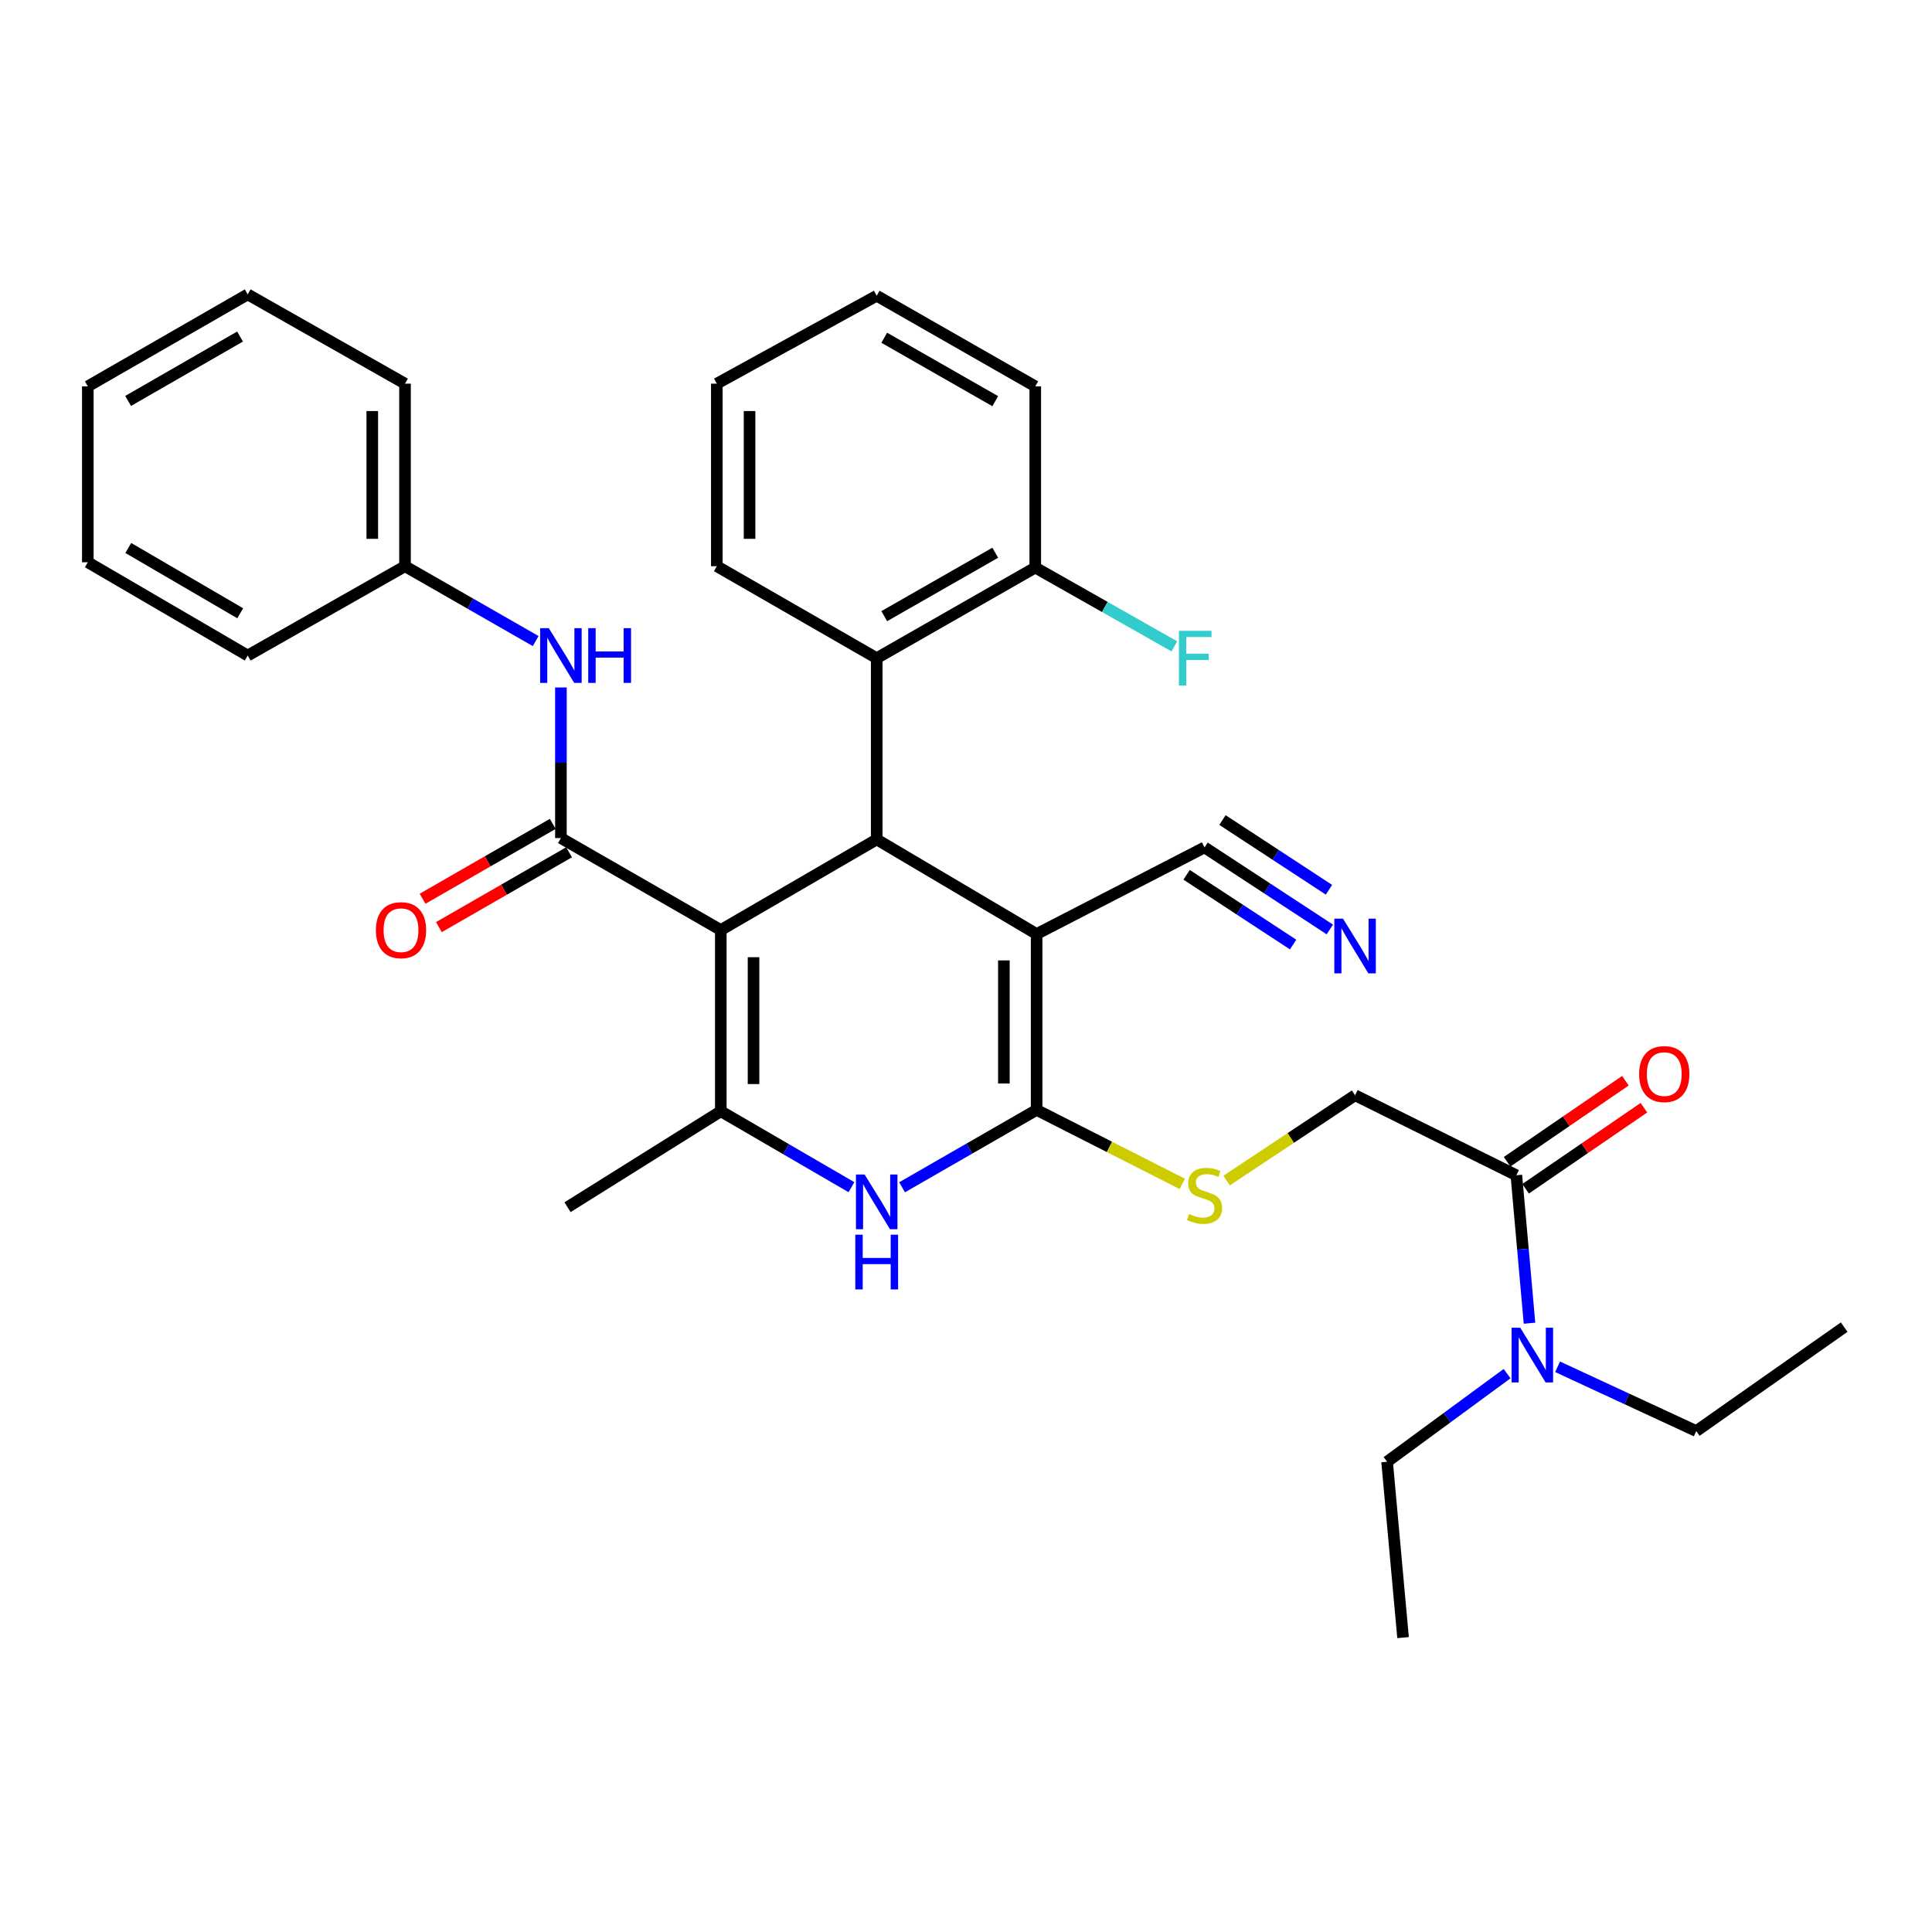 <?xml version='1.0' encoding='iso-8859-1'?>
<svg version='1.1' baseProfile='full'
              xmlns='http://www.w3.org/2000/svg'
                      xmlns:rdkit='http://www.rdkit.org/xml'
                      xmlns:xlink='http://www.w3.org/1999/xlink'
                  xml:space='preserve'
width='1000px' height='1000px' viewBox='0 0 1000 1000'>
<!-- END OF HEADER -->
<rect style='opacity:1.0;fill:#FFFFFF;stroke:none' width='1000' height='1000' x='0' y='0'> </rect>
<path class='bond-2' d='M 373.087,481.381 L 453.783,434.487' style='fill:none;fill-rule:evenodd;stroke:#000000;stroke-width:6px;stroke-linecap:butt;stroke-linejoin:miter;stroke-opacity:1' />
<path class='bond-3' d='M 373.087,481.381 L 373.087,575.18' style='fill:none;fill-rule:evenodd;stroke:#000000;stroke-width:6px;stroke-linecap:butt;stroke-linejoin:miter;stroke-opacity:1' />
<path class='bond-3' d='M 390.03,495.451 L 390.03,561.11' style='fill:none;fill-rule:evenodd;stroke:#000000;stroke-width:6px;stroke-linecap:butt;stroke-linejoin:miter;stroke-opacity:1' />
<path class='bond-4' d='M 373.087,481.381 L 290.329,433.79' style='fill:none;fill-rule:evenodd;stroke:#000000;stroke-width:6px;stroke-linecap:butt;stroke-linejoin:miter;stroke-opacity:1' />
<path class='bond-0' d='M 536.55,483.452 L 453.783,434.487' style='fill:none;fill-rule:evenodd;stroke:#000000;stroke-width:6px;stroke-linecap:butt;stroke-linejoin:miter;stroke-opacity:1' />
<path class='bond-7' d='M 536.55,483.452 L 623.468,438.619' style='fill:none;fill-rule:evenodd;stroke:#000000;stroke-width:6px;stroke-linecap:butt;stroke-linejoin:miter;stroke-opacity:1' />
<path class='bond-33' d='M 536.55,483.452 L 536.55,574.484' style='fill:none;fill-rule:evenodd;stroke:#000000;stroke-width:6px;stroke-linecap:butt;stroke-linejoin:miter;stroke-opacity:1' />
<path class='bond-33' d='M 519.607,497.107 L 519.607,560.829' style='fill:none;fill-rule:evenodd;stroke:#000000;stroke-width:6px;stroke-linecap:butt;stroke-linejoin:miter;stroke-opacity:1' />
<path class='bond-1' d='M 536.55,574.484 L 501.73,594.509' style='fill:none;fill-rule:evenodd;stroke:#000000;stroke-width:6px;stroke-linecap:butt;stroke-linejoin:miter;stroke-opacity:1' />
<path class='bond-1' d='M 501.73,594.509 L 466.91,614.535' style='fill:none;fill-rule:evenodd;stroke:#0000FF;stroke-width:6px;stroke-linecap:butt;stroke-linejoin:miter;stroke-opacity:1' />
<path class='bond-9' d='M 536.55,574.484 L 574.25,593.636' style='fill:none;fill-rule:evenodd;stroke:#000000;stroke-width:6px;stroke-linecap:butt;stroke-linejoin:miter;stroke-opacity:1' />
<path class='bond-9' d='M 574.25,593.636 L 611.951,612.788' style='fill:none;fill-rule:evenodd;stroke:#CCCC00;stroke-width:6px;stroke-linecap:butt;stroke-linejoin:miter;stroke-opacity:1' />
<path class='bond-6' d='M 453.783,434.487 L 453.783,340.669' style='fill:none;fill-rule:evenodd;stroke:#000000;stroke-width:6px;stroke-linecap:butt;stroke-linejoin:miter;stroke-opacity:1' />
<path class='bond-5' d='M 373.087,575.18 L 406.898,594.833' style='fill:none;fill-rule:evenodd;stroke:#000000;stroke-width:6px;stroke-linecap:butt;stroke-linejoin:miter;stroke-opacity:1' />
<path class='bond-5' d='M 406.898,594.833 L 440.71,614.486' style='fill:none;fill-rule:evenodd;stroke:#0000FF;stroke-width:6px;stroke-linecap:butt;stroke-linejoin:miter;stroke-opacity:1' />
<path class='bond-18' d='M 373.087,575.18 L 293.756,624.842' style='fill:none;fill-rule:evenodd;stroke:#000000;stroke-width:6px;stroke-linecap:butt;stroke-linejoin:miter;stroke-opacity:1' />
<path class='bond-8' d='M 290.329,433.79 L 290.329,394.808' style='fill:none;fill-rule:evenodd;stroke:#000000;stroke-width:6px;stroke-linecap:butt;stroke-linejoin:miter;stroke-opacity:1' />
<path class='bond-8' d='M 290.329,394.808 L 290.329,355.826' style='fill:none;fill-rule:evenodd;stroke:#0000FF;stroke-width:6px;stroke-linecap:butt;stroke-linejoin:miter;stroke-opacity:1' />
<path class='bond-12' d='M 286.106,426.446 L 252.416,445.818' style='fill:none;fill-rule:evenodd;stroke:#000000;stroke-width:6px;stroke-linecap:butt;stroke-linejoin:miter;stroke-opacity:1' />
<path class='bond-12' d='M 252.416,445.818 L 218.726,465.19' style='fill:none;fill-rule:evenodd;stroke:#FF0000;stroke-width:6px;stroke-linecap:butt;stroke-linejoin:miter;stroke-opacity:1' />
<path class='bond-12' d='M 294.552,441.134 L 260.862,460.506' style='fill:none;fill-rule:evenodd;stroke:#000000;stroke-width:6px;stroke-linecap:butt;stroke-linejoin:miter;stroke-opacity:1' />
<path class='bond-12' d='M 260.862,460.506 L 227.172,479.878' style='fill:none;fill-rule:evenodd;stroke:#FF0000;stroke-width:6px;stroke-linecap:butt;stroke-linejoin:miter;stroke-opacity:1' />
<path class='bond-15' d='M 453.783,340.669 L 535.853,293.765' style='fill:none;fill-rule:evenodd;stroke:#000000;stroke-width:6px;stroke-linecap:butt;stroke-linejoin:miter;stroke-opacity:1' />
<path class='bond-15' d='M 457.687,318.923 L 515.136,286.09' style='fill:none;fill-rule:evenodd;stroke:#000000;stroke-width:6px;stroke-linecap:butt;stroke-linejoin:miter;stroke-opacity:1' />
<path class='bond-20' d='M 453.783,340.669 L 371.025,293.068' style='fill:none;fill-rule:evenodd;stroke:#000000;stroke-width:6px;stroke-linecap:butt;stroke-linejoin:miter;stroke-opacity:1' />
<path class='bond-11' d='M 623.468,438.619 L 655.893,459.853' style='fill:none;fill-rule:evenodd;stroke:#000000;stroke-width:6px;stroke-linecap:butt;stroke-linejoin:miter;stroke-opacity:1' />
<path class='bond-11' d='M 655.893,459.853 L 688.319,481.088' style='fill:none;fill-rule:evenodd;stroke:#0000FF;stroke-width:6px;stroke-linecap:butt;stroke-linejoin:miter;stroke-opacity:1' />
<path class='bond-11' d='M 614.186,452.793 L 641.747,470.842' style='fill:none;fill-rule:evenodd;stroke:#000000;stroke-width:6px;stroke-linecap:butt;stroke-linejoin:miter;stroke-opacity:1' />
<path class='bond-11' d='M 641.747,470.842 L 669.309,488.892' style='fill:none;fill-rule:evenodd;stroke:#0000FF;stroke-width:6px;stroke-linecap:butt;stroke-linejoin:miter;stroke-opacity:1' />
<path class='bond-11' d='M 632.75,424.445 L 660.312,442.494' style='fill:none;fill-rule:evenodd;stroke:#000000;stroke-width:6px;stroke-linecap:butt;stroke-linejoin:miter;stroke-opacity:1' />
<path class='bond-11' d='M 660.312,442.494 L 687.874,460.543' style='fill:none;fill-rule:evenodd;stroke:#0000FF;stroke-width:6px;stroke-linecap:butt;stroke-linejoin:miter;stroke-opacity:1' />
<path class='bond-17' d='M 277.264,331.818 L 243.449,312.443' style='fill:none;fill-rule:evenodd;stroke:#0000FF;stroke-width:6px;stroke-linecap:butt;stroke-linejoin:miter;stroke-opacity:1' />
<path class='bond-17' d='M 243.449,312.443 L 209.633,293.068' style='fill:none;fill-rule:evenodd;stroke:#000000;stroke-width:6px;stroke-linecap:butt;stroke-linejoin:miter;stroke-opacity:1' />
<path class='bond-14' d='M 634.886,611.058 L 668.137,588.982' style='fill:none;fill-rule:evenodd;stroke:#CCCC00;stroke-width:6px;stroke-linecap:butt;stroke-linejoin:miter;stroke-opacity:1' />
<path class='bond-14' d='M 668.137,588.982 L 701.387,566.906' style='fill:none;fill-rule:evenodd;stroke:#000000;stroke-width:6px;stroke-linecap:butt;stroke-linejoin:miter;stroke-opacity:1' />
<path class='bond-10' d='M 784.86,608.313 L 701.387,566.906' style='fill:none;fill-rule:evenodd;stroke:#000000;stroke-width:6px;stroke-linecap:butt;stroke-linejoin:miter;stroke-opacity:1' />
<path class='bond-13' d='M 784.86,608.313 L 788.264,646.602' style='fill:none;fill-rule:evenodd;stroke:#000000;stroke-width:6px;stroke-linecap:butt;stroke-linejoin:miter;stroke-opacity:1' />
<path class='bond-13' d='M 788.264,646.602 L 791.668,684.891' style='fill:none;fill-rule:evenodd;stroke:#0000FF;stroke-width:6px;stroke-linecap:butt;stroke-linejoin:miter;stroke-opacity:1' />
<path class='bond-16' d='M 789.648,615.302 L 820.266,594.326' style='fill:none;fill-rule:evenodd;stroke:#000000;stroke-width:6px;stroke-linecap:butt;stroke-linejoin:miter;stroke-opacity:1' />
<path class='bond-16' d='M 820.266,594.326 L 850.883,573.35' style='fill:none;fill-rule:evenodd;stroke:#FF0000;stroke-width:6px;stroke-linecap:butt;stroke-linejoin:miter;stroke-opacity:1' />
<path class='bond-16' d='M 780.072,601.325 L 810.69,580.348' style='fill:none;fill-rule:evenodd;stroke:#000000;stroke-width:6px;stroke-linecap:butt;stroke-linejoin:miter;stroke-opacity:1' />
<path class='bond-16' d='M 810.69,580.348 L 841.307,559.372' style='fill:none;fill-rule:evenodd;stroke:#FF0000;stroke-width:6px;stroke-linecap:butt;stroke-linejoin:miter;stroke-opacity:1' />
<path class='bond-21' d='M 780.062,710.986 L 749.008,733.79' style='fill:none;fill-rule:evenodd;stroke:#0000FF;stroke-width:6px;stroke-linecap:butt;stroke-linejoin:miter;stroke-opacity:1' />
<path class='bond-21' d='M 749.008,733.79 L 717.954,756.594' style='fill:none;fill-rule:evenodd;stroke:#000000;stroke-width:6px;stroke-linecap:butt;stroke-linejoin:miter;stroke-opacity:1' />
<path class='bond-22' d='M 806.212,707.451 L 842.097,724.087' style='fill:none;fill-rule:evenodd;stroke:#0000FF;stroke-width:6px;stroke-linecap:butt;stroke-linejoin:miter;stroke-opacity:1' />
<path class='bond-22' d='M 842.097,724.087 L 877.982,740.724' style='fill:none;fill-rule:evenodd;stroke:#000000;stroke-width:6px;stroke-linecap:butt;stroke-linejoin:miter;stroke-opacity:1' />
<path class='bond-19' d='M 535.853,293.765 L 571.847,314.158' style='fill:none;fill-rule:evenodd;stroke:#000000;stroke-width:6px;stroke-linecap:butt;stroke-linejoin:miter;stroke-opacity:1' />
<path class='bond-19' d='M 571.847,314.158 L 607.841,334.551' style='fill:none;fill-rule:evenodd;stroke:#33CCCC;stroke-width:6px;stroke-linecap:butt;stroke-linejoin:miter;stroke-opacity:1' />
<path class='bond-23' d='M 535.853,293.765 L 535.853,199.976' style='fill:none;fill-rule:evenodd;stroke:#000000;stroke-width:6px;stroke-linecap:butt;stroke-linejoin:miter;stroke-opacity:1' />
<path class='bond-24' d='M 209.633,293.068 L 209.633,198.582' style='fill:none;fill-rule:evenodd;stroke:#000000;stroke-width:6px;stroke-linecap:butt;stroke-linejoin:miter;stroke-opacity:1' />
<path class='bond-24' d='M 192.69,278.895 L 192.69,212.755' style='fill:none;fill-rule:evenodd;stroke:#000000;stroke-width:6px;stroke-linecap:butt;stroke-linejoin:miter;stroke-opacity:1' />
<path class='bond-25' d='M 209.633,293.068 L 128.212,339.304' style='fill:none;fill-rule:evenodd;stroke:#000000;stroke-width:6px;stroke-linecap:butt;stroke-linejoin:miter;stroke-opacity:1' />
<path class='bond-28' d='M 371.025,293.068 L 371.025,198.582' style='fill:none;fill-rule:evenodd;stroke:#000000;stroke-width:6px;stroke-linecap:butt;stroke-linejoin:miter;stroke-opacity:1' />
<path class='bond-28' d='M 387.969,278.895 L 387.969,212.755' style='fill:none;fill-rule:evenodd;stroke:#000000;stroke-width:6px;stroke-linecap:butt;stroke-linejoin:miter;stroke-opacity:1' />
<path class='bond-26' d='M 717.954,756.594 L 726.218,847.625' style='fill:none;fill-rule:evenodd;stroke:#000000;stroke-width:6px;stroke-linecap:butt;stroke-linejoin:miter;stroke-opacity:1' />
<path class='bond-27' d='M 877.982,740.724 L 954.545,686.92' style='fill:none;fill-rule:evenodd;stroke:#000000;stroke-width:6px;stroke-linecap:butt;stroke-linejoin:miter;stroke-opacity:1' />
<path class='bond-34' d='M 535.853,199.976 L 453.783,153.071' style='fill:none;fill-rule:evenodd;stroke:#000000;stroke-width:6px;stroke-linecap:butt;stroke-linejoin:miter;stroke-opacity:1' />
<path class='bond-34' d='M 515.136,207.65 L 457.687,174.817' style='fill:none;fill-rule:evenodd;stroke:#000000;stroke-width:6px;stroke-linecap:butt;stroke-linejoin:miter;stroke-opacity:1' />
<path class='bond-31' d='M 209.633,198.582 L 128.212,152.375' style='fill:none;fill-rule:evenodd;stroke:#000000;stroke-width:6px;stroke-linecap:butt;stroke-linejoin:miter;stroke-opacity:1' />
<path class='bond-30' d='M 128.212,339.304 L 45.455,291.026' style='fill:none;fill-rule:evenodd;stroke:#000000;stroke-width:6px;stroke-linecap:butt;stroke-linejoin:miter;stroke-opacity:1' />
<path class='bond-30' d='M 124.336,317.428 L 66.406,283.633' style='fill:none;fill-rule:evenodd;stroke:#000000;stroke-width:6px;stroke-linecap:butt;stroke-linejoin:miter;stroke-opacity:1' />
<path class='bond-29' d='M 371.025,198.582 L 453.783,153.071' style='fill:none;fill-rule:evenodd;stroke:#000000;stroke-width:6px;stroke-linecap:butt;stroke-linejoin:miter;stroke-opacity:1' />
<path class='bond-32' d='M 45.455,291.026 L 45.455,199.976' style='fill:none;fill-rule:evenodd;stroke:#000000;stroke-width:6px;stroke-linecap:butt;stroke-linejoin:miter;stroke-opacity:1' />
<path class='bond-35' d='M 128.212,152.375 L 45.455,199.976' style='fill:none;fill-rule:evenodd;stroke:#000000;stroke-width:6px;stroke-linecap:butt;stroke-linejoin:miter;stroke-opacity:1' />
<path class='bond-35' d='M 124.246,174.202 L 66.316,207.522' style='fill:none;fill-rule:evenodd;stroke:#000000;stroke-width:6px;stroke-linecap:butt;stroke-linejoin:miter;stroke-opacity:1' />
<path  class='atom-6' d='M 447.523 607.924
L 456.803 622.924
Q 457.723 624.404, 459.203 627.084
Q 460.683 629.764, 460.763 629.924
L 460.763 607.924
L 464.523 607.924
L 464.523 636.244
L 460.643 636.244
L 450.683 619.844
Q 449.523 617.924, 448.283 615.724
Q 447.083 613.524, 446.723 612.844
L 446.723 636.244
L 443.043 636.244
L 443.043 607.924
L 447.523 607.924
' fill='#0000FF'/>
<path  class='atom-6' d='M 442.703 639.076
L 446.543 639.076
L 446.543 651.116
L 461.023 651.116
L 461.023 639.076
L 464.863 639.076
L 464.863 667.396
L 461.023 667.396
L 461.023 654.316
L 446.543 654.316
L 446.543 667.396
L 442.703 667.396
L 442.703 639.076
' fill='#0000FF'/>
<path  class='atom-9' d='M 284.069 325.144
L 293.349 340.144
Q 294.269 341.624, 295.749 344.304
Q 297.229 346.984, 297.309 347.144
L 297.309 325.144
L 301.069 325.144
L 301.069 353.464
L 297.189 353.464
L 287.229 337.064
Q 286.069 335.144, 284.829 332.944
Q 283.629 330.744, 283.269 330.064
L 283.269 353.464
L 279.589 353.464
L 279.589 325.144
L 284.069 325.144
' fill='#0000FF'/>
<path  class='atom-9' d='M 304.469 325.144
L 308.309 325.144
L 308.309 337.184
L 322.789 337.184
L 322.789 325.144
L 326.629 325.144
L 326.629 353.464
L 322.789 353.464
L 322.789 340.384
L 308.309 340.384
L 308.309 353.464
L 304.469 353.464
L 304.469 325.144
' fill='#0000FF'/>
<path  class='atom-10' d='M 615.468 628.359
Q 615.788 628.479, 617.108 629.039
Q 618.428 629.599, 619.868 629.959
Q 621.348 630.279, 622.788 630.279
Q 625.468 630.279, 627.028 628.999
Q 628.588 627.679, 628.588 625.399
Q 628.588 623.839, 627.788 622.879
Q 627.028 621.919, 625.828 621.399
Q 624.628 620.879, 622.628 620.279
Q 620.108 619.519, 618.588 618.799
Q 617.108 618.079, 616.028 616.559
Q 614.988 615.039, 614.988 612.479
Q 614.988 608.919, 617.388 606.719
Q 619.828 604.519, 624.628 604.519
Q 627.908 604.519, 631.628 606.079
L 630.708 609.159
Q 627.308 607.759, 624.748 607.759
Q 621.988 607.759, 620.468 608.919
Q 618.948 610.039, 618.988 611.999
Q 618.988 613.519, 619.748 614.439
Q 620.548 615.359, 621.668 615.879
Q 622.828 616.399, 624.748 616.999
Q 627.308 617.799, 628.828 618.599
Q 630.348 619.399, 631.428 621.039
Q 632.548 622.639, 632.548 625.399
Q 632.548 629.319, 629.908 631.439
Q 627.308 633.519, 622.948 633.519
Q 620.428 633.519, 618.508 632.959
Q 616.628 632.439, 614.388 631.519
L 615.468 628.359
' fill='#CCCC00'/>
<path  class='atom-12' d='M 695.127 475.486
L 704.407 490.486
Q 705.327 491.966, 706.807 494.646
Q 708.287 497.326, 708.367 497.486
L 708.367 475.486
L 712.127 475.486
L 712.127 503.806
L 708.247 503.806
L 698.287 487.406
Q 697.127 485.486, 695.887 483.286
Q 694.687 481.086, 694.327 480.406
L 694.327 503.806
L 690.647 503.806
L 690.647 475.486
L 695.127 475.486
' fill='#0000FF'/>
<path  class='atom-13' d='M 194.562 481.461
Q 194.562 474.661, 197.922 470.861
Q 201.282 467.061, 207.562 467.061
Q 213.842 467.061, 217.202 470.861
Q 220.562 474.661, 220.562 481.461
Q 220.562 488.341, 217.162 492.261
Q 213.762 496.141, 207.562 496.141
Q 201.322 496.141, 197.922 492.261
Q 194.562 488.381, 194.562 481.461
M 207.562 492.941
Q 211.882 492.941, 214.202 490.061
Q 216.562 487.141, 216.562 481.461
Q 216.562 475.901, 214.202 473.101
Q 211.882 470.261, 207.562 470.261
Q 203.242 470.261, 200.882 473.061
Q 198.562 475.861, 198.562 481.461
Q 198.562 487.181, 200.882 490.061
Q 203.242 492.941, 207.562 492.941
' fill='#FF0000'/>
<path  class='atom-14' d='M 786.874 687.227
L 796.154 702.227
Q 797.074 703.707, 798.554 706.387
Q 800.034 709.067, 800.114 709.227
L 800.114 687.227
L 803.874 687.227
L 803.874 715.547
L 799.994 715.547
L 790.034 699.147
Q 788.874 697.227, 787.634 695.027
Q 786.434 692.827, 786.074 692.147
L 786.074 715.547
L 782.394 715.547
L 782.394 687.227
L 786.874 687.227
' fill='#0000FF'/>
<path  class='atom-17' d='M 848.415 555.945
Q 848.415 549.145, 851.775 545.345
Q 855.135 541.545, 861.415 541.545
Q 867.695 541.545, 871.055 545.345
Q 874.415 549.145, 874.415 555.945
Q 874.415 562.825, 871.015 566.745
Q 867.615 570.625, 861.415 570.625
Q 855.175 570.625, 851.775 566.745
Q 848.415 562.865, 848.415 555.945
M 861.415 567.425
Q 865.735 567.425, 868.055 564.545
Q 870.415 561.625, 870.415 555.945
Q 870.415 550.385, 868.055 547.585
Q 865.735 544.745, 861.415 544.745
Q 857.095 544.745, 854.735 547.545
Q 852.415 550.345, 852.415 555.945
Q 852.415 561.665, 854.735 564.545
Q 857.095 567.425, 861.415 567.425
' fill='#FF0000'/>
<path  class='atom-20' d='M 610.219 326.509
L 627.059 326.509
L 627.059 329.749
L 614.019 329.749
L 614.019 338.349
L 625.619 338.349
L 625.619 341.629
L 614.019 341.629
L 614.019 354.829
L 610.219 354.829
L 610.219 326.509
' fill='#33CCCC'/>
</svg>

